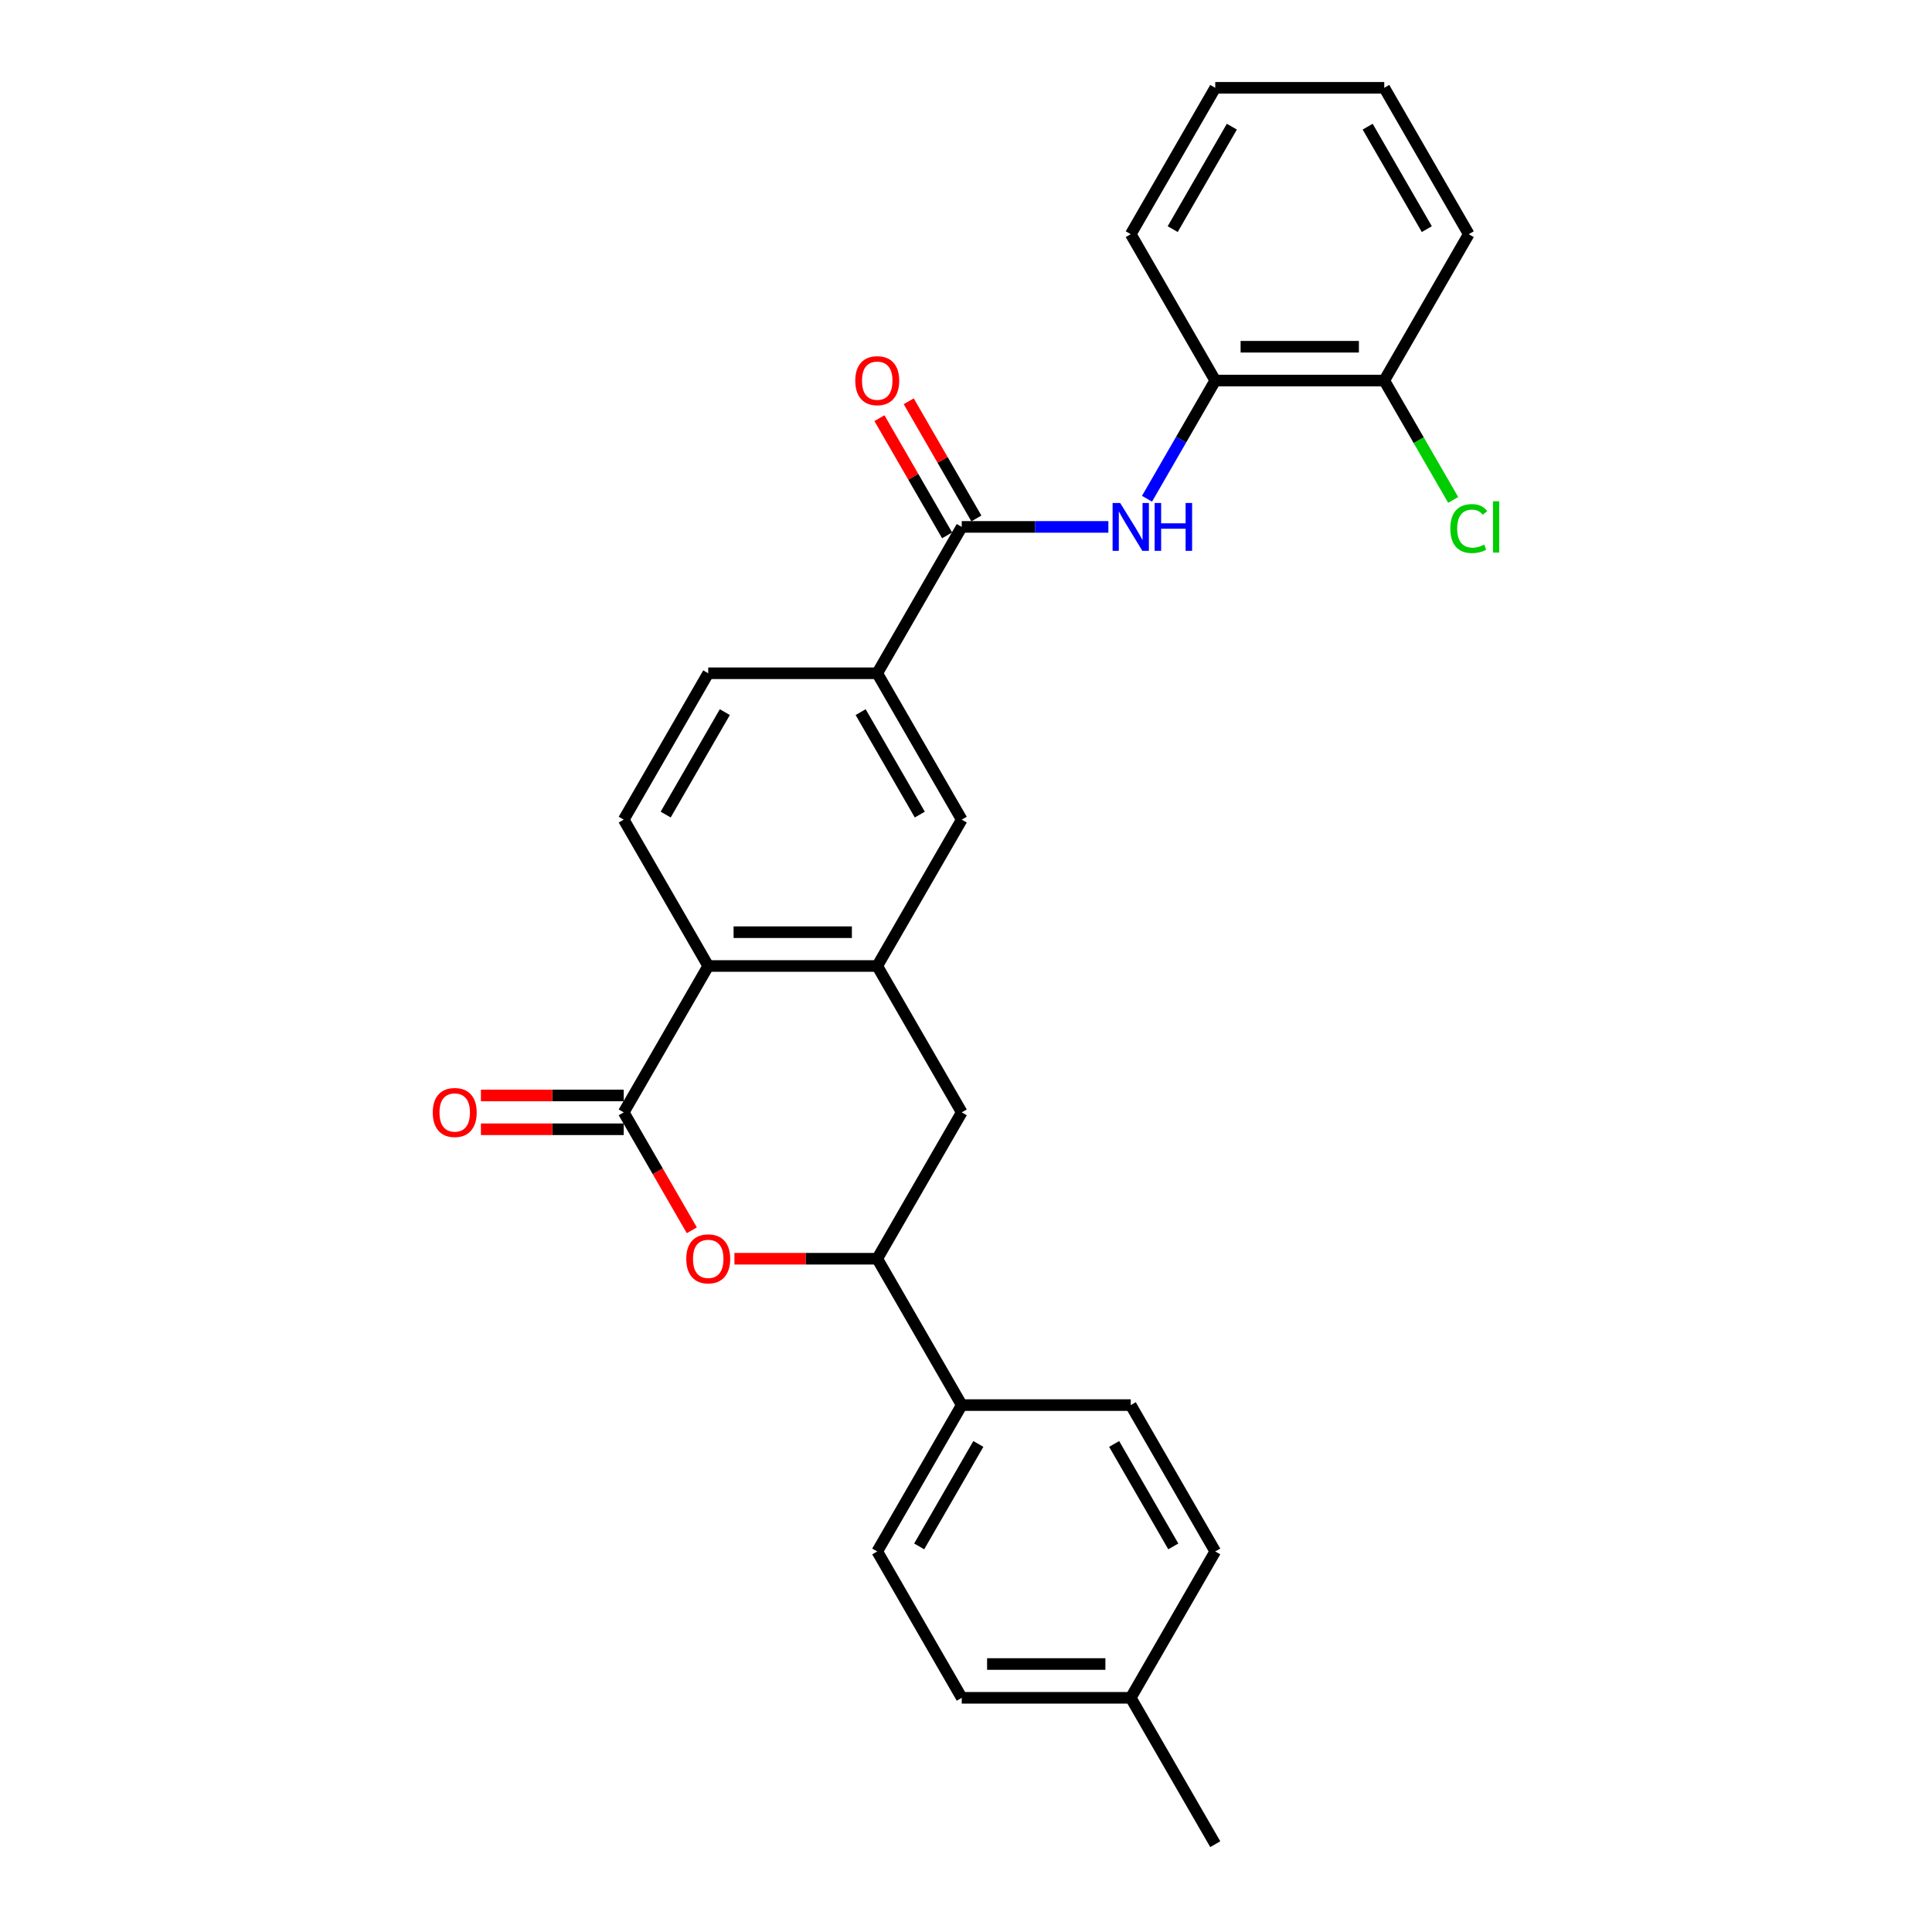 <?xml version='1.0' encoding='iso-8859-1'?>
<svg version='1.1' baseProfile='full'
              xmlns='http://www.w3.org/2000/svg'
                      xmlns:rdkit='http://www.rdkit.org/xml'
                      xmlns:xlink='http://www.w3.org/1999/xlink'
                  xml:space='preserve'
width='1000px' height='1000px' viewBox='0 0 1000 1000'>
<!-- END OF HEADER -->
<rect style='opacity:1.0;fill:#FFFFFF;stroke:none' width='1000' height='1000' x='0' y='0'> </rect>
<path class='bond-0' d='M 322.841,575.758 L 340.463,606.28' style='fill:none;fill-rule:evenodd;stroke:#000000;stroke-width:6px;stroke-linecap:butt;stroke-linejoin:miter;stroke-opacity:1' />
<path class='bond-0' d='M 340.463,606.28 L 358.085,636.801' style='fill:none;fill-rule:evenodd;stroke:#FF0000;stroke-width:6px;stroke-linecap:butt;stroke-linejoin:miter;stroke-opacity:1' />
<path class='bond-3' d='M 322.841,575.758 L 366.58,500' style='fill:none;fill-rule:evenodd;stroke:#000000;stroke-width:6px;stroke-linecap:butt;stroke-linejoin:miter;stroke-opacity:1' />
<path class='bond-12' d='M 322.841,567.01 L 285.882,567.01' style='fill:none;fill-rule:evenodd;stroke:#000000;stroke-width:6px;stroke-linecap:butt;stroke-linejoin:miter;stroke-opacity:1' />
<path class='bond-12' d='M 285.882,567.01 L 248.923,567.01' style='fill:none;fill-rule:evenodd;stroke:#FF0000;stroke-width:6px;stroke-linecap:butt;stroke-linejoin:miter;stroke-opacity:1' />
<path class='bond-12' d='M 322.841,584.505 L 285.882,584.505' style='fill:none;fill-rule:evenodd;stroke:#000000;stroke-width:6px;stroke-linecap:butt;stroke-linejoin:miter;stroke-opacity:1' />
<path class='bond-12' d='M 285.882,584.505 L 248.923,584.505' style='fill:none;fill-rule:evenodd;stroke:#FF0000;stroke-width:6px;stroke-linecap:butt;stroke-linejoin:miter;stroke-opacity:1' />
<path class='bond-5' d='M 380.139,651.515 L 417.098,651.515' style='fill:none;fill-rule:evenodd;stroke:#FF0000;stroke-width:6px;stroke-linecap:butt;stroke-linejoin:miter;stroke-opacity:1' />
<path class='bond-5' d='M 417.098,651.515 L 454.057,651.515' style='fill:none;fill-rule:evenodd;stroke:#000000;stroke-width:6px;stroke-linecap:butt;stroke-linejoin:miter;stroke-opacity:1' />
<path class='bond-1' d='M 454.057,500 L 366.58,500' style='fill:none;fill-rule:evenodd;stroke:#000000;stroke-width:6px;stroke-linecap:butt;stroke-linejoin:miter;stroke-opacity:1' />
<path class='bond-1' d='M 440.935,482.505 L 379.701,482.505' style='fill:none;fill-rule:evenodd;stroke:#000000;stroke-width:6px;stroke-linecap:butt;stroke-linejoin:miter;stroke-opacity:1' />
<path class='bond-7' d='M 454.057,500 L 497.796,575.758' style='fill:none;fill-rule:evenodd;stroke:#000000;stroke-width:6px;stroke-linecap:butt;stroke-linejoin:miter;stroke-opacity:1' />
<path class='bond-8' d='M 454.057,500 L 497.796,424.242' style='fill:none;fill-rule:evenodd;stroke:#000000;stroke-width:6px;stroke-linecap:butt;stroke-linejoin:miter;stroke-opacity:1' />
<path class='bond-2' d='M 497.796,272.727 L 454.057,348.485' style='fill:none;fill-rule:evenodd;stroke:#000000;stroke-width:6px;stroke-linecap:butt;stroke-linejoin:miter;stroke-opacity:1' />
<path class='bond-4' d='M 497.796,272.727 L 535.743,272.727' style='fill:none;fill-rule:evenodd;stroke:#000000;stroke-width:6px;stroke-linecap:butt;stroke-linejoin:miter;stroke-opacity:1' />
<path class='bond-4' d='M 535.743,272.727 L 573.691,272.727' style='fill:none;fill-rule:evenodd;stroke:#0000FF;stroke-width:6px;stroke-linecap:butt;stroke-linejoin:miter;stroke-opacity:1' />
<path class='bond-13' d='M 505.371,268.353 L 487.861,238.024' style='fill:none;fill-rule:evenodd;stroke:#000000;stroke-width:6px;stroke-linecap:butt;stroke-linejoin:miter;stroke-opacity:1' />
<path class='bond-13' d='M 487.861,238.024 L 470.35,207.694' style='fill:none;fill-rule:evenodd;stroke:#FF0000;stroke-width:6px;stroke-linecap:butt;stroke-linejoin:miter;stroke-opacity:1' />
<path class='bond-13' d='M 490.22,277.101 L 472.709,246.772' style='fill:none;fill-rule:evenodd;stroke:#000000;stroke-width:6px;stroke-linecap:butt;stroke-linejoin:miter;stroke-opacity:1' />
<path class='bond-13' d='M 472.709,246.772 L 455.198,216.442' style='fill:none;fill-rule:evenodd;stroke:#FF0000;stroke-width:6px;stroke-linecap:butt;stroke-linejoin:miter;stroke-opacity:1' />
<path class='bond-10' d='M 366.58,500 L 322.841,424.242' style='fill:none;fill-rule:evenodd;stroke:#000000;stroke-width:6px;stroke-linecap:butt;stroke-linejoin:miter;stroke-opacity:1' />
<path class='bond-9' d='M 593.687,258.154 L 611.349,227.562' style='fill:none;fill-rule:evenodd;stroke:#0000FF;stroke-width:6px;stroke-linecap:butt;stroke-linejoin:miter;stroke-opacity:1' />
<path class='bond-9' d='M 611.349,227.562 L 629.012,196.97' style='fill:none;fill-rule:evenodd;stroke:#000000;stroke-width:6px;stroke-linecap:butt;stroke-linejoin:miter;stroke-opacity:1' />
<path class='bond-11' d='M 454.057,651.515 L 497.796,727.273' style='fill:none;fill-rule:evenodd;stroke:#000000;stroke-width:6px;stroke-linecap:butt;stroke-linejoin:miter;stroke-opacity:1' />
<path class='bond-28' d='M 454.057,651.515 L 497.796,575.758' style='fill:none;fill-rule:evenodd;stroke:#000000;stroke-width:6px;stroke-linecap:butt;stroke-linejoin:miter;stroke-opacity:1' />
<path class='bond-6' d='M 454.057,348.485 L 366.58,348.485' style='fill:none;fill-rule:evenodd;stroke:#000000;stroke-width:6px;stroke-linecap:butt;stroke-linejoin:miter;stroke-opacity:1' />
<path class='bond-27' d='M 454.057,348.485 L 497.796,424.242' style='fill:none;fill-rule:evenodd;stroke:#000000;stroke-width:6px;stroke-linecap:butt;stroke-linejoin:miter;stroke-opacity:1' />
<path class='bond-27' d='M 445.466,368.596 L 476.083,421.627' style='fill:none;fill-rule:evenodd;stroke:#000000;stroke-width:6px;stroke-linecap:butt;stroke-linejoin:miter;stroke-opacity:1' />
<path class='bond-15' d='M 629.012,196.97 L 716.489,196.97' style='fill:none;fill-rule:evenodd;stroke:#000000;stroke-width:6px;stroke-linecap:butt;stroke-linejoin:miter;stroke-opacity:1' />
<path class='bond-15' d='M 642.133,179.474 L 703.367,179.474' style='fill:none;fill-rule:evenodd;stroke:#000000;stroke-width:6px;stroke-linecap:butt;stroke-linejoin:miter;stroke-opacity:1' />
<path class='bond-22' d='M 629.012,196.97 L 585.273,121.212' style='fill:none;fill-rule:evenodd;stroke:#000000;stroke-width:6px;stroke-linecap:butt;stroke-linejoin:miter;stroke-opacity:1' />
<path class='bond-14' d='M 322.841,424.242 L 366.58,348.485' style='fill:none;fill-rule:evenodd;stroke:#000000;stroke-width:6px;stroke-linecap:butt;stroke-linejoin:miter;stroke-opacity:1' />
<path class='bond-14' d='M 344.553,421.627 L 375.17,368.596' style='fill:none;fill-rule:evenodd;stroke:#000000;stroke-width:6px;stroke-linecap:butt;stroke-linejoin:miter;stroke-opacity:1' />
<path class='bond-16' d='M 497.796,727.273 L 454.057,803.03' style='fill:none;fill-rule:evenodd;stroke:#000000;stroke-width:6px;stroke-linecap:butt;stroke-linejoin:miter;stroke-opacity:1' />
<path class='bond-16' d='M 506.386,747.384 L 475.769,800.414' style='fill:none;fill-rule:evenodd;stroke:#000000;stroke-width:6px;stroke-linecap:butt;stroke-linejoin:miter;stroke-opacity:1' />
<path class='bond-17' d='M 497.796,727.273 L 585.273,727.273' style='fill:none;fill-rule:evenodd;stroke:#000000;stroke-width:6px;stroke-linecap:butt;stroke-linejoin:miter;stroke-opacity:1' />
<path class='bond-18' d='M 716.489,196.97 L 734.328,227.868' style='fill:none;fill-rule:evenodd;stroke:#000000;stroke-width:6px;stroke-linecap:butt;stroke-linejoin:miter;stroke-opacity:1' />
<path class='bond-18' d='M 734.328,227.868 L 752.167,258.766' style='fill:none;fill-rule:evenodd;stroke:#00CC00;stroke-width:6px;stroke-linecap:butt;stroke-linejoin:miter;stroke-opacity:1' />
<path class='bond-23' d='M 716.489,196.97 L 760.228,121.212' style='fill:none;fill-rule:evenodd;stroke:#000000;stroke-width:6px;stroke-linecap:butt;stroke-linejoin:miter;stroke-opacity:1' />
<path class='bond-20' d='M 454.057,803.03 L 497.796,878.788' style='fill:none;fill-rule:evenodd;stroke:#000000;stroke-width:6px;stroke-linecap:butt;stroke-linejoin:miter;stroke-opacity:1' />
<path class='bond-19' d='M 585.273,727.273 L 629.012,803.03' style='fill:none;fill-rule:evenodd;stroke:#000000;stroke-width:6px;stroke-linecap:butt;stroke-linejoin:miter;stroke-opacity:1' />
<path class='bond-19' d='M 576.682,747.384 L 607.299,800.414' style='fill:none;fill-rule:evenodd;stroke:#000000;stroke-width:6px;stroke-linecap:butt;stroke-linejoin:miter;stroke-opacity:1' />
<path class='bond-21' d='M 629.012,803.03 L 585.273,878.788' style='fill:none;fill-rule:evenodd;stroke:#000000;stroke-width:6px;stroke-linecap:butt;stroke-linejoin:miter;stroke-opacity:1' />
<path class='bond-29' d='M 497.796,878.788 L 585.273,878.788' style='fill:none;fill-rule:evenodd;stroke:#000000;stroke-width:6px;stroke-linecap:butt;stroke-linejoin:miter;stroke-opacity:1' />
<path class='bond-29' d='M 510.917,861.292 L 572.151,861.292' style='fill:none;fill-rule:evenodd;stroke:#000000;stroke-width:6px;stroke-linecap:butt;stroke-linejoin:miter;stroke-opacity:1' />
<path class='bond-24' d='M 585.273,878.788 L 629.012,954.545' style='fill:none;fill-rule:evenodd;stroke:#000000;stroke-width:6px;stroke-linecap:butt;stroke-linejoin:miter;stroke-opacity:1' />
<path class='bond-25' d='M 585.273,121.212 L 629.012,45.455' style='fill:none;fill-rule:evenodd;stroke:#000000;stroke-width:6px;stroke-linecap:butt;stroke-linejoin:miter;stroke-opacity:1' />
<path class='bond-25' d='M 606.985,118.596 L 637.602,65.566' style='fill:none;fill-rule:evenodd;stroke:#000000;stroke-width:6px;stroke-linecap:butt;stroke-linejoin:miter;stroke-opacity:1' />
<path class='bond-30' d='M 760.228,121.212 L 716.489,45.455' style='fill:none;fill-rule:evenodd;stroke:#000000;stroke-width:6px;stroke-linecap:butt;stroke-linejoin:miter;stroke-opacity:1' />
<path class='bond-30' d='M 738.515,118.596 L 707.898,65.566' style='fill:none;fill-rule:evenodd;stroke:#000000;stroke-width:6px;stroke-linecap:butt;stroke-linejoin:miter;stroke-opacity:1' />
<path class='bond-26' d='M 629.012,45.455 L 716.489,45.455' style='fill:none;fill-rule:evenodd;stroke:#000000;stroke-width:6px;stroke-linecap:butt;stroke-linejoin:miter;stroke-opacity:1' />
<path  class='atom-1' d='M 355.208 651.585
Q 355.208 645.637, 358.147 642.313
Q 361.086 638.988, 366.58 638.988
Q 372.073 638.988, 375.012 642.313
Q 377.952 645.637, 377.952 651.585
Q 377.952 657.604, 374.977 661.033
Q 372.003 664.427, 366.58 664.427
Q 361.121 664.427, 358.147 661.033
Q 355.208 657.639, 355.208 651.585
M 366.58 661.628
Q 370.359 661.628, 372.388 659.108
Q 374.453 656.554, 374.453 651.585
Q 374.453 646.721, 372.388 644.272
Q 370.359 641.788, 366.58 641.788
Q 362.801 641.788, 360.736 644.237
Q 358.707 646.686, 358.707 651.585
Q 358.707 656.589, 360.736 659.108
Q 362.801 661.628, 366.58 661.628
' fill='#FF0000'/>
<path  class='atom-5' d='M 579.797 260.34
L 587.915 273.462
Q 588.719 274.757, 590.014 277.101
Q 591.309 279.446, 591.379 279.585
L 591.379 260.34
L 594.668 260.34
L 594.668 285.114
L 591.274 285.114
L 582.561 270.768
Q 581.546 269.088, 580.462 267.164
Q 579.412 265.239, 579.097 264.644
L 579.097 285.114
L 575.878 285.114
L 575.878 260.34
L 579.797 260.34
' fill='#0000FF'/>
<path  class='atom-5' d='M 597.642 260.34
L 601.001 260.34
L 601.001 270.873
L 613.668 270.873
L 613.668 260.34
L 617.027 260.34
L 617.027 285.114
L 613.668 285.114
L 613.668 273.672
L 601.001 273.672
L 601.001 285.114
L 597.642 285.114
L 597.642 260.34
' fill='#0000FF'/>
<path  class='atom-13' d='M 223.992 575.828
Q 223.992 569.879, 226.931 566.555
Q 229.87 563.231, 235.364 563.231
Q 240.857 563.231, 243.796 566.555
Q 246.736 569.879, 246.736 575.828
Q 246.736 581.846, 243.761 585.275
Q 240.787 588.669, 235.364 588.669
Q 229.905 588.669, 226.931 585.275
Q 223.992 581.881, 223.992 575.828
M 235.364 585.87
Q 239.143 585.87, 241.172 583.351
Q 243.237 580.796, 243.237 575.828
Q 243.237 570.964, 241.172 568.514
Q 239.143 566.03, 235.364 566.03
Q 231.585 566.03, 229.52 568.479
Q 227.491 570.929, 227.491 575.828
Q 227.491 580.831, 229.52 583.351
Q 231.585 585.87, 235.364 585.87
' fill='#FF0000'/>
<path  class='atom-14' d='M 442.685 197.04
Q 442.685 191.091, 445.624 187.767
Q 448.563 184.443, 454.057 184.443
Q 459.55 184.443, 462.49 187.767
Q 465.429 191.091, 465.429 197.04
Q 465.429 203.058, 462.455 206.487
Q 459.481 209.881, 454.057 209.881
Q 448.598 209.881, 445.624 206.487
Q 442.685 203.093, 442.685 197.04
M 454.057 207.082
Q 457.836 207.082, 459.865 204.563
Q 461.93 202.008, 461.93 197.04
Q 461.93 192.176, 459.865 189.727
Q 457.836 187.242, 454.057 187.242
Q 450.278 187.242, 448.213 189.692
Q 446.184 192.141, 446.184 197.04
Q 446.184 202.043, 448.213 204.563
Q 450.278 207.082, 454.057 207.082
' fill='#FF0000'/>
<path  class='atom-19' d='M 750.675 273.585
Q 750.675 267.426, 753.544 264.207
Q 756.448 260.953, 761.942 260.953
Q 767.051 260.953, 769.78 264.557
L 767.471 266.446
Q 765.476 263.822, 761.942 263.822
Q 758.198 263.822, 756.204 266.341
Q 754.244 268.826, 754.244 273.585
Q 754.244 278.483, 756.274 281.003
Q 758.338 283.522, 762.327 283.522
Q 765.056 283.522, 768.24 281.877
L 769.22 284.502
Q 767.926 285.342, 765.966 285.831
Q 764.007 286.321, 761.837 286.321
Q 756.448 286.321, 753.544 283.032
Q 750.675 279.743, 750.675 273.585
' fill='#00CC00'/>
<path  class='atom-19' d='M 772.789 259.448
L 776.008 259.448
L 776.008 286.006
L 772.789 286.006
L 772.789 259.448
' fill='#00CC00'/>
</svg>
